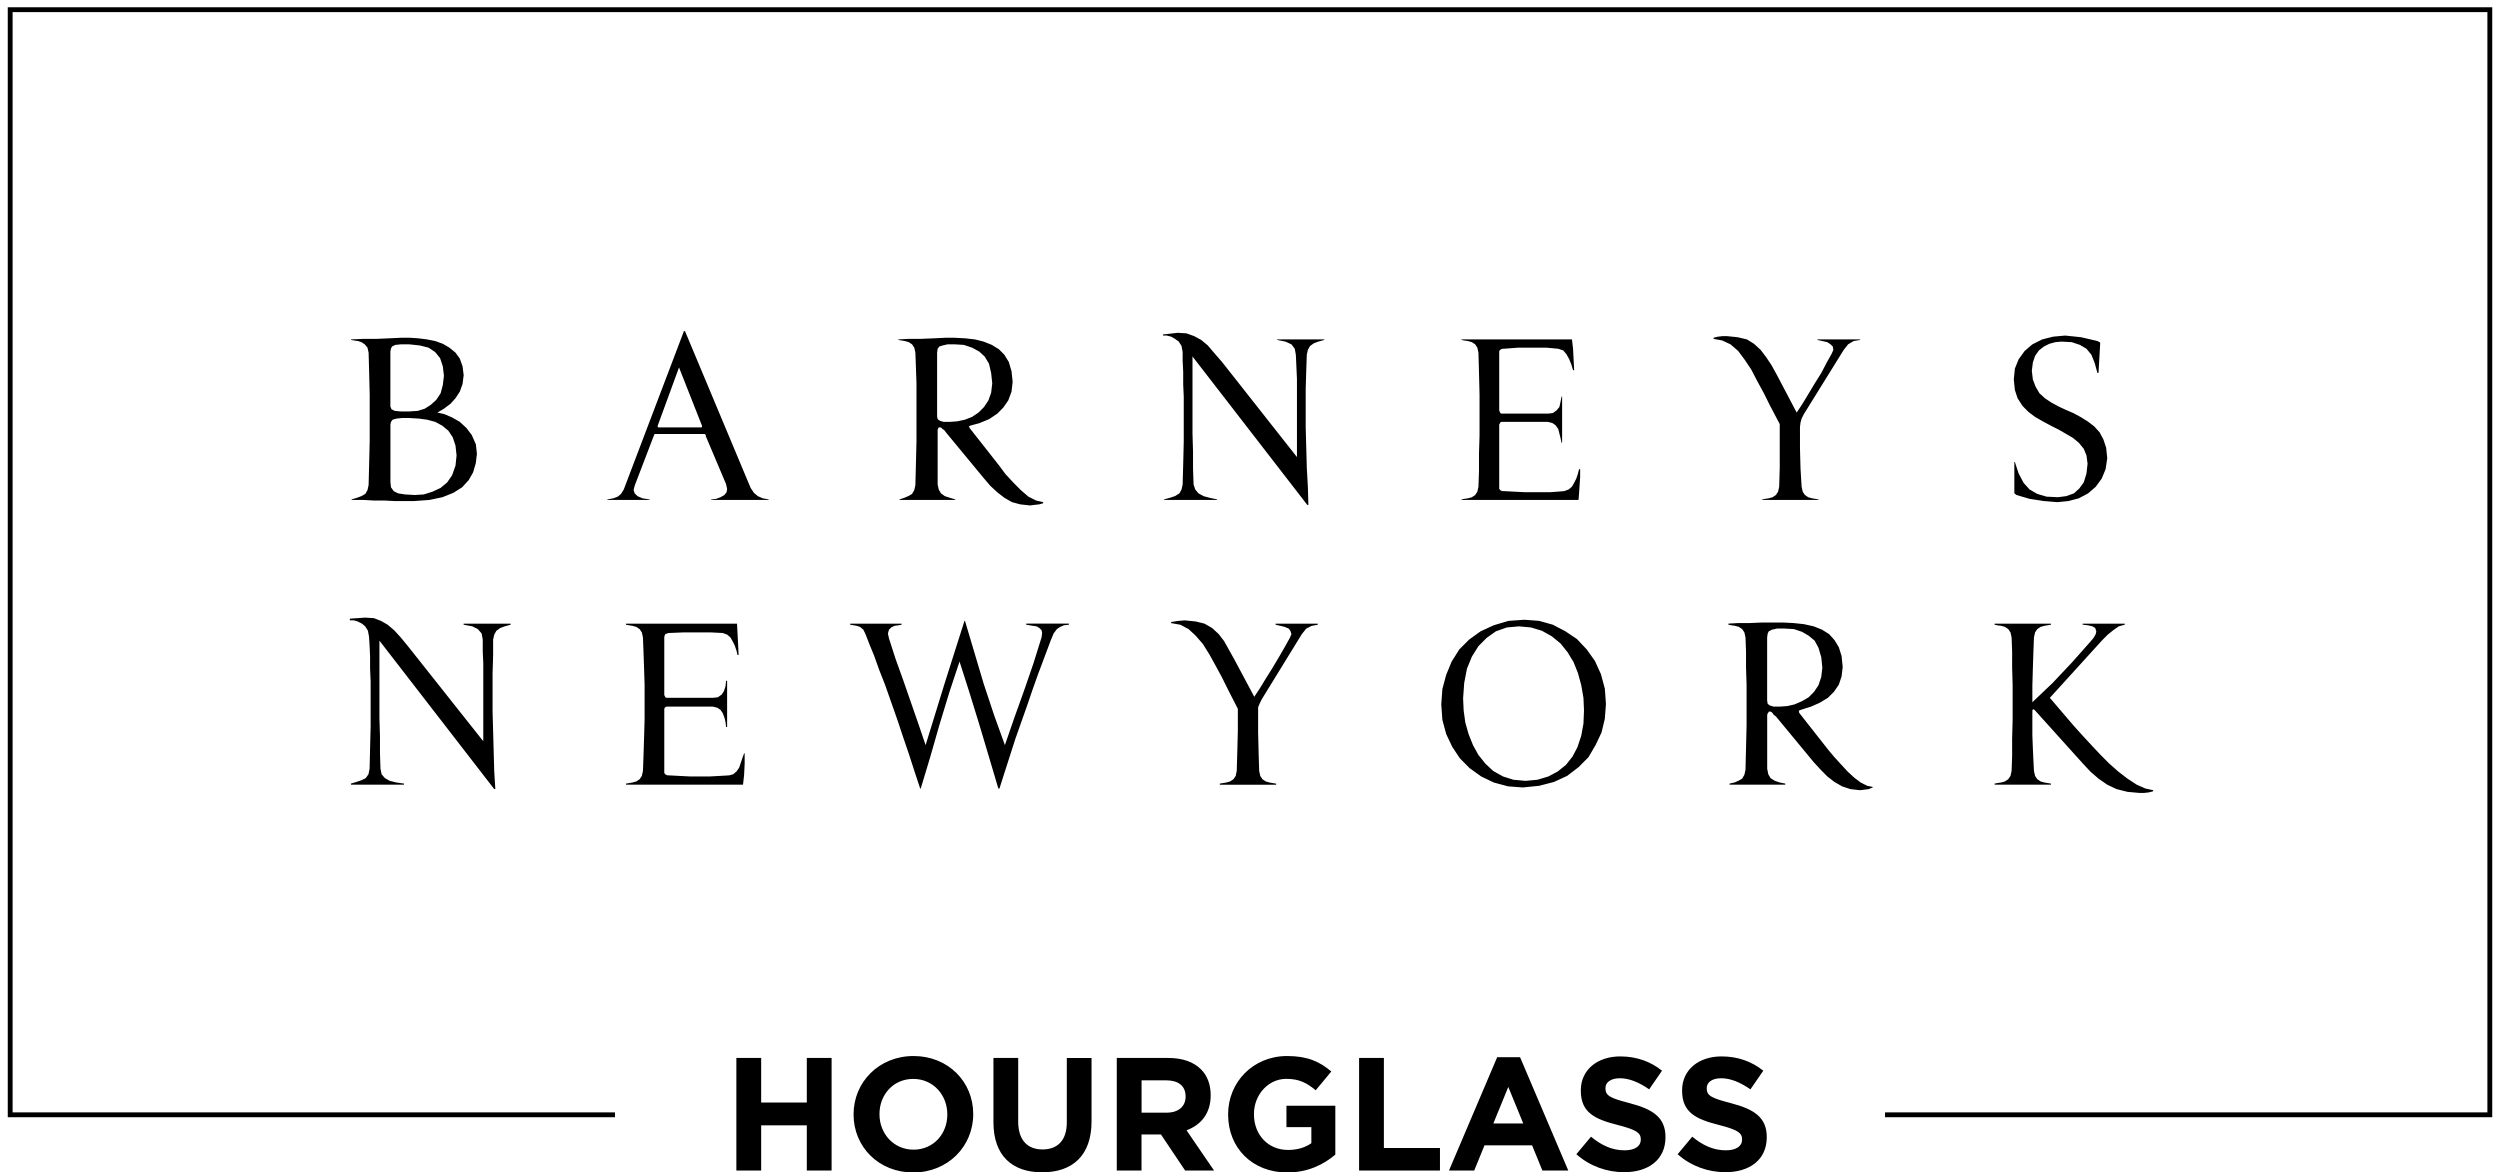 <svg xmlns="http://www.w3.org/2000/svg" fill="none" viewBox="0 0 258 121" height="121" width="258">
<path fill="black" d="M94.28 108.982C90.694 108.982 88.089 111.689 88.089 114.991V115.025C88.089 118.328 90.66 121 94.246 121C97.832 121 100.436 118.293 100.436 114.991V114.957C100.436 111.655 97.866 108.982 94.28 108.982ZM97.763 115.025C97.763 117.017 96.334 118.645 94.28 118.645C92.226 118.645 90.762 116.988 90.762 114.997V114.963C90.762 112.971 92.192 111.343 94.246 111.343C96.3 111.343 97.763 113 97.763 114.991V115.025ZM83.262 113.783H78.552V109.181H75.993V120.801H78.552V116.137H83.262V120.801H85.821V109.181H83.262V113.783ZM107.586 118.623C109.146 118.623 110.094 117.681 110.094 115.837V109.187H112.647V115.74C112.647 119.258 110.672 120.983 107.552 120.983C104.431 120.983 102.524 119.235 102.524 115.82V109.181H105.078V115.752C105.078 117.647 106.025 118.623 107.586 118.623ZM124.942 113.045V113.017C124.942 111.922 124.596 111.008 123.949 110.361C123.183 109.595 122.043 109.181 120.562 109.181H115.251V120.796H117.804V117.079H119.813L122.304 120.796H125.288L122.451 116.648C123.927 116.098 124.942 114.923 124.942 113.045ZM122.355 113.181C122.355 114.157 121.64 114.827 120.397 114.827H117.81V111.49H120.346C121.589 111.49 122.355 112.052 122.355 113.153V113.181ZM135.332 116.319H132.761V114.112H137.806V119.156C136.614 120.172 134.969 121 132.846 121C129.232 121 126.741 118.458 126.741 115.025V114.991C126.741 111.689 129.312 108.982 132.829 108.982C134.917 108.982 136.183 109.55 137.391 110.577L135.78 112.517C134.883 111.768 134.089 111.337 132.744 111.337C130.883 111.337 129.408 112.983 129.408 114.957V114.991C129.408 117.113 130.866 118.674 132.926 118.674C133.856 118.674 134.685 118.441 135.332 117.976V116.319ZM142.817 109.181H140.258V120.801H148.604V118.475H142.817V109.181ZM149.534 120.801L154.51 109.102H154.516H156.871L161.847 120.801H159.174L158.113 118.197H153.2L152.139 120.801H149.534ZM155.656 112.171L154.113 115.939H157.2L155.656 112.171ZM168.184 113.845C166.175 113.329 165.682 113.079 165.682 112.319V112.285C165.682 111.723 166.198 111.275 167.174 111.275C168.15 111.275 169.166 111.706 170.193 112.421L171.52 110.497C170.34 109.55 168.899 109.022 167.208 109.022C164.836 109.022 163.14 110.418 163.14 112.523V112.557C163.14 114.866 164.649 115.513 166.993 116.109C168.933 116.608 169.33 116.937 169.33 117.584V117.618C169.33 118.299 168.7 118.713 167.656 118.713C166.329 118.713 165.234 118.168 164.19 117.306L162.68 119.116C164.076 120.359 165.852 120.971 167.611 120.971C170.119 120.971 171.878 119.678 171.878 117.368V117.334C171.878 115.309 170.55 114.463 168.195 113.851L168.184 113.845ZM176.134 112.319C176.134 113.079 176.627 113.329 178.636 113.845L178.647 113.851C181.002 114.463 182.33 115.309 182.33 117.334V117.368C182.33 119.678 180.571 120.971 178.063 120.971C176.304 120.971 174.528 120.359 173.132 119.116L174.642 117.306C175.686 118.168 176.781 118.713 178.108 118.713C179.152 118.713 179.782 118.299 179.782 117.618V117.584C179.782 116.937 179.385 116.608 177.444 116.109C175.101 115.513 173.592 114.866 173.592 112.557V112.523C173.592 110.418 175.288 109.022 177.66 109.022C179.351 109.022 180.792 109.55 181.972 110.497L180.645 112.421C179.618 111.706 178.602 111.275 177.626 111.275C176.65 111.275 176.134 111.723 176.134 112.285V112.319Z" clip-rule="evenodd" fill-rule="evenodd"></path>
<path fill="black" d="M78.2 51.198L78.711 51.425H78.705L79.323 51.539V51.596H73.4V51.539L73.91 51.482L74.359 51.312L74.756 51.085L74.983 50.801L75.04 50.461L74.926 49.95L72.838 45.014V44.9L72.725 44.787H67.533V44.843L67.476 44.957L65.501 50.12L65.388 50.574L65.501 50.915L65.785 51.198L66.296 51.425L67.028 51.539V51.596H62.681V51.539L63.3 51.425L63.748 51.255L64.089 50.971L64.372 50.517L70.58 34.176H70.693L77.462 50.347L77.803 50.858L78.2 51.198ZM72.39 44.106L72.446 44.049V43.936L70.075 37.921L67.873 43.936V44.049L67.93 44.106H72.39ZM217.072 45.354L217.355 46.205L217.469 47.283L217.298 48.418L216.901 49.382L216.283 50.233L215.494 50.914L214.535 51.425L213.463 51.709L212.334 51.822L210.927 51.709L209.457 51.482L208.101 51.084L208.044 51.028L207.936 50.971L207.88 50.858V47.68H207.936L208.328 48.872L208.838 49.836L209.457 50.517L210.246 50.971L211.205 51.255L212.39 51.311L213.242 51.198L214.03 50.914L214.592 50.404L215.046 49.779L215.324 48.872L215.437 47.85L215.324 46.999L215.046 46.318L214.535 45.694L213.917 45.184L213.236 44.786L212.447 44.332L211.658 43.935L210.813 43.481L210.024 43.027L209.343 42.517L208.725 41.892L208.214 41.098L207.936 40.247L207.823 39.169L207.936 38.034L208.328 37.07L208.946 36.218L209.741 35.538L210.756 35.027L211.885 34.743L213.122 34.63L214.762 34.8L216.226 35.14L216.453 35.197L216.68 35.311L216.737 35.367V35.481L216.566 38.488H216.453L216.175 37.467L215.835 36.616L215.324 35.992L214.649 35.594L213.803 35.311L212.731 35.254L212.107 35.311L211.488 35.481L210.927 35.765L210.416 36.162L210.019 36.729L209.792 37.41L209.684 38.261L209.792 39.169L210.075 39.907L210.473 40.587L211.034 41.098L211.715 41.552L212.447 41.949L213.179 42.29L213.968 42.63L214.705 43.027L215.437 43.481L216.113 43.992L216.68 44.616L217.072 45.354ZM48.69 44.9L49.087 45.808H49.104L49.218 46.829L49.104 47.794L48.82 48.758L48.366 49.553L47.691 50.29L46.789 50.858L45.66 51.312L44.304 51.595L42.721 51.709H40.746L39.617 51.652H38.545L37.529 51.595H36.286V51.538L36.854 51.368L37.302 51.198L37.699 50.971L37.926 50.574L38.04 50.063L38.096 47.85L38.153 45.524V40.758L38.096 38.431L38.04 36.389L37.926 35.878L37.642 35.538L37.302 35.311L36.962 35.197L36.565 35.141L36.224 35.084V35.027L37.523 34.97H38.88L40.179 34.914L41.365 34.857H42.324L43.169 34.914L44.071 35.027L44.917 35.197L45.705 35.481L46.38 35.878L47.005 36.389L47.453 37.013L47.737 37.807L47.85 38.715L47.737 39.623L47.453 40.417L47.005 41.098L46.494 41.666L45.819 42.176L45.144 42.574L45.876 42.744L46.664 43.084L47.453 43.538L48.128 44.162L48.69 44.9ZM40.338 35.992L40.281 36.332H40.287V41.949L40.4 42.233L40.74 42.403L41.359 42.46H42.261L43.107 42.403L43.839 42.176L44.457 41.779L45.019 41.269L45.473 40.588L45.7 39.736L45.813 38.772L45.7 37.807L45.416 36.956L44.905 36.332L44.23 35.878L43.328 35.651L42.255 35.538H41.353L40.792 35.594L40.451 35.765L40.338 35.992ZM46.659 49.042L46.999 48.077H47.005L47.118 46.999L47.005 45.978L46.721 45.127L46.267 44.446L45.649 43.935L44.917 43.538L44.071 43.311L43.226 43.198L42.267 43.141H41.478L40.916 43.198L40.519 43.311L40.349 43.538L40.292 43.822V49.779L40.349 50.29L40.633 50.687L41.081 50.914L41.813 51.028L42.772 51.084L43.731 51.028L44.633 50.744L45.478 50.347L46.154 49.779L46.659 49.042ZM106.922 51.652L106.133 51.255L105.344 50.574L104.556 49.779L103.767 48.928L103.092 48.021L100.102 44.219L100.045 44.105L99.988 44.049V43.992H100.045L100.102 43.935L101.117 43.652L102.076 43.254L102.922 42.687L103.54 42.063L104.051 41.325L104.391 40.417L104.505 39.396L104.391 38.318L104.108 37.353L103.654 36.616L103.092 36.048L102.36 35.594L101.514 35.254L100.612 35.027L99.597 34.914L98.524 34.857H97.565L96.379 34.914L95.023 34.97H93.781L92.708 35.027V35.084L93.389 35.197L93.787 35.311L94.127 35.538L94.354 35.878L94.467 36.389L94.524 37.921L94.581 39.566V45.524L94.524 47.85L94.467 50.063L94.354 50.574L94.127 50.971L93.735 51.198L93.338 51.368L92.828 51.538V51.595H98.581V51.538L98.014 51.368L97.503 51.198L97.106 50.914L96.879 50.517L96.765 50.007V44.333L96.879 44.105H97.049L97.162 44.162L97.276 44.276L97.446 44.389L97.616 44.616L101.509 49.326L102.184 50.12L102.916 50.801L103.648 51.368L104.437 51.822L105.282 52.049L106.298 52.163L106.752 52.106L107.257 52.049L107.654 51.936V51.822L106.922 51.652ZM98.797 43.481L98.008 43.538H97.389L96.992 43.425L96.765 43.254L96.709 42.971V36.389L96.765 35.992L96.936 35.765L97.276 35.651L97.781 35.538H98.57L99.472 35.594L100.317 35.878L101.049 36.275L101.611 36.786L102.059 37.524L102.286 38.488L102.4 39.566L102.286 40.531L102.002 41.325L101.549 42.006L100.987 42.574L100.312 43.027L99.58 43.311L98.791 43.481H98.797ZM162.845 48.872L162.959 48.418H163.072V49.212L162.959 50.915L162.902 51.596H150.828V51.539L151.111 51.482L151.503 51.425L151.9 51.312L152.24 51.085L152.462 50.744L152.575 50.234L152.632 48.645V46.829L152.689 44.957V40.758L152.632 38.432L152.575 36.389L152.462 35.878L152.24 35.538L151.9 35.311L151.503 35.198L151.111 35.141L150.828 35.084V35.027H162.227L162.34 35.992L162.397 37.127L162.454 38.205H162.34L162.17 37.637L161.943 37.07L161.659 36.559L161.324 36.162L160.814 35.992L159.571 35.878H156.694L155.174 35.992H155.06L154.89 36.049L154.72 36.219V42.347L154.777 42.517L154.833 42.63L154.947 42.687H159.741L160.252 42.63L160.644 42.347L160.927 42.006L161.041 41.496L161.154 40.928H161.211V45.694H161.154L161.041 45.184L160.814 44.276L160.53 43.879L160.195 43.652L159.741 43.538H154.947L154.833 43.595L154.72 43.822V50.461L154.89 50.631L155.06 50.682H155.174L156.241 50.739L157.37 50.795H159.968L160.757 50.739L161.432 50.682L161.886 50.512L162.221 50.228L162.448 49.837L162.675 49.383L162.845 48.872ZM47.844 64.362V64.469L48.746 64.64L49.314 64.923L49.705 65.377L49.819 66.001V67.25L49.875 68.441V76.498L42.147 66.745L41.353 65.78L40.678 65.042L40.002 64.469L39.322 64.078L38.59 63.794L37.688 63.737L36.105 63.845V64.015H36.502L36.899 64.129L37.347 64.356L37.688 64.64L37.971 65.094L38.085 65.718L38.142 66.626L38.193 67.76V69.009L38.249 70.314V74.966L38.193 77.236L38.142 79.335L38.028 79.903L37.744 80.3L37.29 80.527L36.785 80.697L36.218 80.867V80.981H41.693V80.867L40.905 80.754L40.224 80.584L39.719 80.3L39.378 79.903L39.265 79.335L39.214 77.747V75.988L39.157 74.115V66.115L51.005 81.435H51.118L51.005 79.619L50.948 77.576L50.891 75.477L50.834 73.491V69.519L50.891 67.59V66.001L51.005 65.491L51.231 65.094L51.623 64.81L52.077 64.64L52.695 64.469V64.362H47.844ZM131.643 64.475V64.361H135.99V64.475L135.366 64.588L134.804 64.872L134.35 65.439L130.231 72.135L130.004 72.589L129.839 72.986V75.596L129.89 77.695L129.947 79.568L130.06 80.079L130.287 80.419L130.628 80.646L131.019 80.759L131.7 80.873V80.986H125.884V80.981V80.867L126.565 80.754L126.957 80.64L127.297 80.413L127.524 80.073L127.632 79.562L127.689 77.576L127.745 75.42V73.15L126.73 71.165L126.111 69.916L125.436 68.668L124.812 67.539L124.137 66.461L123.405 65.61L122.667 64.929L121.822 64.475L120.863 64.305V64.191L121.595 64.078L122.276 64.021L123.399 64.135L124.307 64.361L125.096 64.815L125.771 65.439L126.338 66.177L126.843 67.085L127.411 68.106L129.442 71.908L130.004 71.057L130.628 70.035L131.303 68.957L131.978 67.823L132.602 66.745L133.107 65.837L133.277 65.439L133.164 65.099L132.999 64.872L132.602 64.702L132.148 64.588L131.643 64.475ZM187.561 35.027V35.084L188.577 35.311L188.917 35.538L189.144 35.765L189.201 36.105L189.031 36.502L188.52 37.41L187.959 38.488L187.283 39.566L186.602 40.701L185.984 41.722L185.417 42.574L183.385 38.715L182.824 37.694L182.256 36.843L181.694 36.105L181.014 35.481L180.282 35.027L179.323 34.8L178.194 34.687H177.802L177.291 34.743L176.843 34.857V34.97L177.745 35.141L178.591 35.538L179.379 36.219L180.055 37.127L180.736 38.148L181.354 39.339L182.035 40.588L182.653 41.836L183.669 43.765V48.248L183.612 50.233L183.499 50.744L183.272 51.085L182.937 51.312L182.54 51.425L182.148 51.482L181.865 51.538V51.59H187.675V51.538L187 51.425L186.602 51.312L186.268 51.085L186.041 50.744L185.927 50.233L185.814 48.361L185.757 46.262V44.049L185.814 43.595L185.927 43.198L186.154 42.744L190.274 36.105L190.722 35.538L191.289 35.197L191.964 35.084V35.027H187.561ZM192.021 80.754L192.696 81.094H192.702L193.263 81.208V81.265L192.866 81.435L191.964 81.548L190.948 81.435L190.103 81.151L189.314 80.697L188.582 80.13L187.907 79.449L187.175 78.654L183.283 73.945L183.056 73.775L182.942 73.605L182.829 73.491L182.715 73.434H182.545L182.488 73.548L182.432 73.605L182.375 73.775V79.335L182.488 79.903L182.715 80.3L183.169 80.584L183.674 80.754L184.242 80.867V80.981H178.488V80.867L178.999 80.754L179.396 80.584L179.793 80.357L180.02 79.96L180.134 79.449L180.19 77.236L180.247 74.853V70.654L180.19 68.895V67.25L180.134 65.775L180.02 65.264L179.793 64.923L179.453 64.696L179.056 64.583L178.659 64.526L178.375 64.469V64.356L179.39 64.299H180.576L181.876 64.243H183.964L185.093 64.299L186.165 64.413L187.181 64.64L188.026 64.98L188.758 65.434L189.32 66.058L189.768 66.796L190.052 67.704L190.165 68.838L190.052 69.803L189.768 70.654L189.263 71.392L188.639 72.016L187.794 72.527L186.892 72.924L185.819 73.264L185.706 73.321H185.649V73.491L185.706 73.605L188.696 77.406L189.314 78.144L190.67 79.619L191.346 80.243L192.021 80.754ZM183.669 72.924L184.457 72.867L185.189 72.697L185.978 72.356L186.653 71.959L187.215 71.392L187.669 70.711L187.953 69.86L188.066 68.895L187.953 67.817L187.669 66.853L187.272 66.115L186.653 65.604L185.978 65.207L185.133 64.923L184.174 64.867H183.385L182.88 64.98L182.54 65.15L182.426 65.377L182.369 65.775V72.3L182.426 72.64L182.653 72.81L183.05 72.924H183.669ZM165.614 71.051L165.217 69.576L164.598 68.214L163.753 67.023L162.737 65.945L161.551 65.15L160.252 64.47L158.839 64.072L157.318 63.959L155.684 64.072L154.158 64.526L152.802 65.15L151.616 66.001L150.6 67.023L149.812 68.271L149.25 69.633L148.853 71.108L148.739 72.697L148.853 74.286L149.25 75.761L149.868 77.066L150.657 78.257L151.673 79.279L152.859 80.13L154.158 80.754L155.628 81.151L157.154 81.265L158.845 81.094L160.371 80.697L161.727 80.073L162.913 79.165L163.929 78.144L164.661 76.896L165.279 75.591L165.619 74.172L165.733 72.64L165.619 71.051H165.614ZM163.412 74.683L163.185 75.931L162.788 77.123L162.277 78.087L161.602 78.938L160.757 79.619L159.798 80.13L158.669 80.47L157.426 80.584L156.184 80.47L155.111 80.13L154.096 79.562L153.307 78.825L152.575 77.917L152.013 76.896L151.559 75.761L151.219 74.569L151.049 73.321L150.992 72.073L151.105 70.484L151.389 69.009L151.9 67.76L152.575 66.682L153.42 65.831L154.379 65.15L155.508 64.753L156.751 64.64L157.994 64.753L159.123 65.094L160.138 65.661L161.041 66.399L161.772 67.307L162.391 68.328L162.845 69.463L163.185 70.711L163.412 72.016L163.469 73.321L163.412 74.683ZM220.515 80.981L221.418 81.378L222.206 81.548V81.662L221.758 81.775L221.247 81.832H220.799L219.557 81.719L218.427 81.435L217.468 80.981L216.566 80.357L215.721 79.619L214.926 78.768L210.018 73.321L209.905 73.207H209.792L209.74 73.321V75.874L209.792 77.236L209.848 78.484L209.905 79.562L210.018 80.073L210.245 80.413L210.586 80.641L210.977 80.754L211.658 80.868V80.981H205.842V80.868L206.126 80.811L206.523 80.754L206.915 80.641L207.255 80.413L207.482 80.073L207.596 79.562L207.652 78.03V76.215L207.703 74.286V70.654L207.652 68.895V67.25L207.596 65.775L207.482 65.264L207.255 64.924L206.915 64.697L206.523 64.583L206.126 64.532L205.842 64.469V64.362H211.658V64.469L210.977 64.583L210.586 64.697L210.245 64.924L210.018 65.264L209.905 65.775L209.848 67.25L209.792 68.952L209.74 70.768V72.47L211.828 70.484L213.86 68.328L215.721 66.228L216.056 65.831L216.283 65.434L216.339 65.15L216.226 64.81L215.948 64.64L215.494 64.532L214.932 64.469V64.362H219.273V64.469L218.654 64.64L218.087 65.037L217.525 65.491L216.958 66.058L211.545 72.016L213.968 74.853L214.478 75.42L215.097 76.101L215.885 76.952L216.737 77.86L217.639 78.768L218.598 79.619L219.557 80.357L220.515 80.981ZM105.907 64.356V64.47L106.588 64.583L106.979 64.64L107.263 64.81L107.49 65.037L107.547 65.321L107.49 65.775L106.639 68.498L105.68 71.279L104.664 74.116L103.705 76.896L102.582 73.775L101.509 70.541L99.586 64.073H99.535L97.498 70.484L95.523 76.896L94.791 74.74L93.214 70.201L92.419 67.988L91.744 65.888L91.631 65.378L91.744 64.98L91.971 64.753L92.312 64.583L92.703 64.532L93.044 64.47V64.362H87.739V64.47L88.414 64.583L88.754 64.697L89.095 64.98L89.316 65.434L89.713 66.456L90.224 67.704L90.729 69.122L91.353 70.711L92.59 74.229L93.214 76.102L93.832 77.917L94.4 79.676L94.962 81.378H95.018L95.977 78.201L96.936 74.853L97.952 71.505L99.024 68.271L100.04 71.449L101.055 74.74L102.071 78.144L103.03 81.378H103.143L103.648 79.79L104.778 76.272L106.02 72.754L106.582 71.108L107.149 69.52L107.66 68.158L108.108 66.966L108.449 66.058L108.732 65.378L109.067 64.924L109.408 64.697L109.799 64.526L110.31 64.47V64.356H105.907ZM131.814 35.027V35.084L132.659 35.254L133.278 35.538L133.618 35.992L133.732 36.616L133.845 39.112V47.169L126.112 37.353L125.323 36.446L124.648 35.651L123.967 35.084L123.235 34.687L122.446 34.403L121.544 34.346L120.018 34.516V34.63H120.415L120.863 34.743L121.26 34.97L121.652 35.254L121.936 35.708L122.049 36.332V37.24L122.106 38.375V39.68L122.163 40.928V45.581L122.106 47.907L122.049 50.007L121.936 50.517L121.714 50.914L121.26 51.198L120.75 51.368L120.131 51.538V51.59H125.607V51.538L124.812 51.368L124.194 51.198L123.683 50.914L123.348 50.517L123.178 50.007L123.121 48.361V46.602L123.065 44.73V36.786L134.912 52.106H135.026L134.974 50.29L134.861 48.248L134.804 46.148L134.748 44.105V40.134L134.804 38.261L134.861 36.616L134.974 36.105L135.196 35.708L135.593 35.424L136.047 35.254L136.665 35.084V35.027H131.814ZM76.622 78.201L76.792 77.747H76.849V78.825L76.792 79.96L76.679 80.981H64.605V80.868L65.28 80.754L65.677 80.641L66.012 80.413L66.239 80.073L66.352 79.562L66.409 78.03L66.466 76.215L66.522 74.286V70.654L66.466 68.901L66.409 67.255L66.352 65.78L66.239 65.27L66.012 64.929L65.677 64.702L65.28 64.589L64.605 64.475V64.362H76.06L76.111 65.326L76.174 66.518L76.225 67.596H76.111L76.004 67.142L75.833 66.631L75.606 66.177L75.379 65.78L75.045 65.496L74.591 65.326L73.348 65.264H70.528L69.002 65.326L68.667 65.434L68.61 65.548L68.554 65.718V71.732L68.667 71.959L68.781 72.016H73.575L74.086 71.959L74.477 71.675L74.704 71.335L74.874 70.824L74.931 70.257H75.039V75.023H74.931L74.874 74.513L74.761 74.059L74.591 73.605L74.364 73.264L74.029 73.037L73.575 72.924H68.781L68.667 72.981L68.61 73.037L68.554 73.151V79.789L68.724 79.96L68.894 80.016H69.007L70.08 80.073L71.203 80.13H73.235L74.307 80.073L75.266 80.016L75.663 79.903L76.004 79.619L76.282 79.222L76.622 78.201Z" clip-rule="evenodd" fill-rule="evenodd"></path>
<path stroke-width="0.5" stroke="black" d="M63.465 115.048H1.051V1H256.949V115.048H194.535"></path>
</svg>
